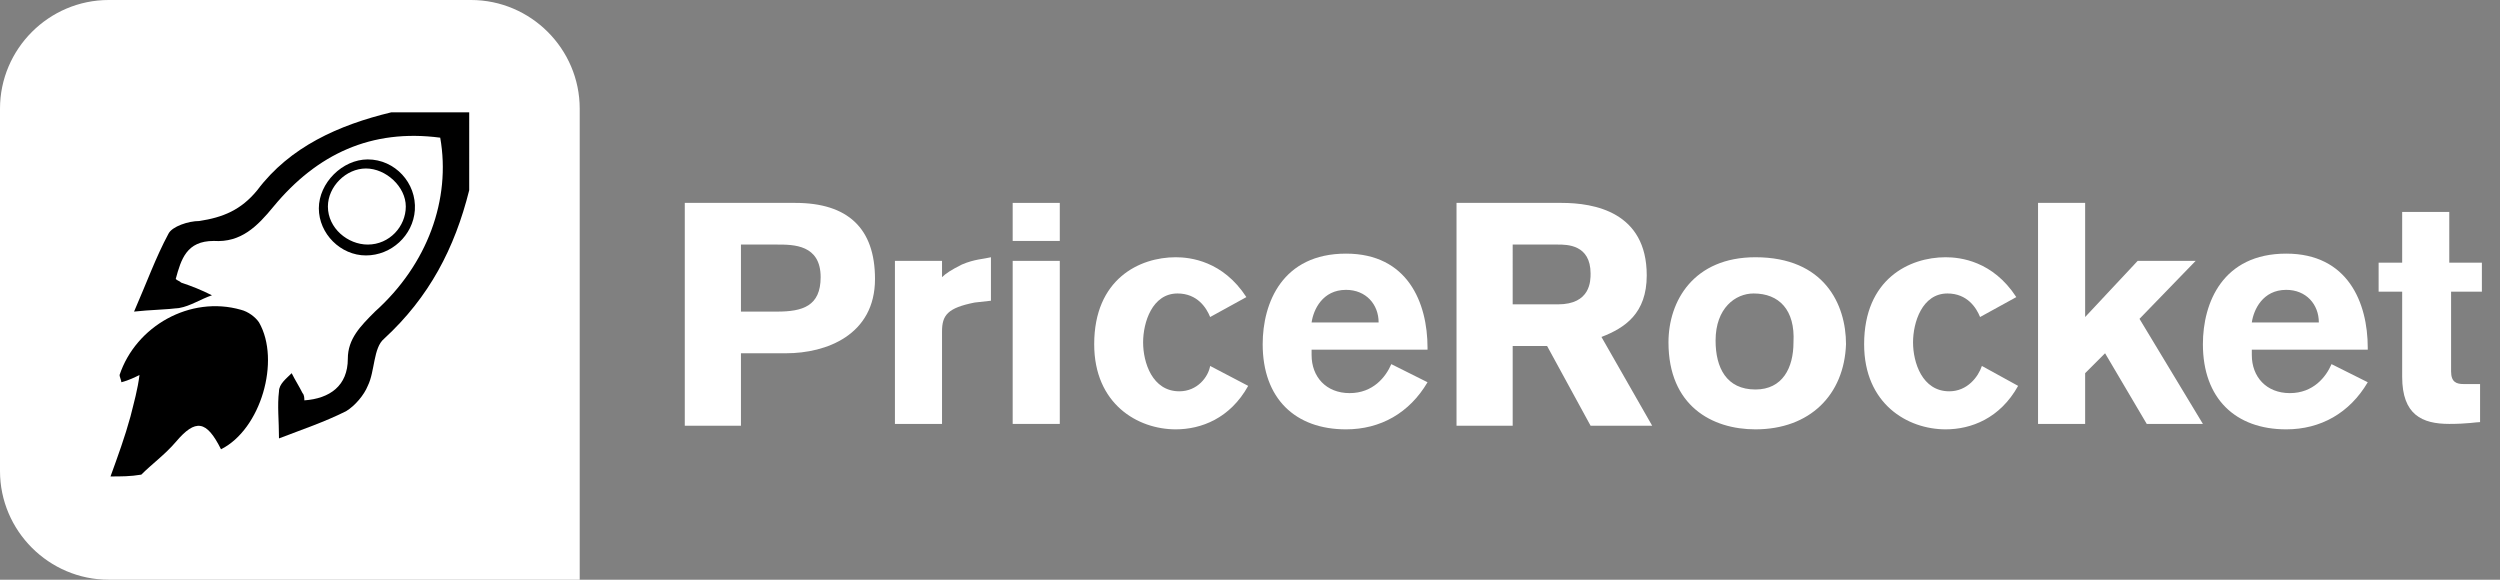<?xml version="1.0" encoding="utf-8"?>
<!-- Generator: Adobe Illustrator 22.0.0, SVG Export Plug-In . SVG Version: 6.00 Build 0)  -->
<svg version="1.1" id="Layer_1" xmlns="http://www.w3.org/2000/svg" xmlns:xlink="http://www.w3.org/1999/xlink" x="0px" y="0px"
	 viewBox="0 0 138 32" style="enable-background:new 0 0 138 32;" xml:space="preserve">
<rect x="0" y="0" width="138" height="32" fill="#808080" stroke="none"/>
<style type="text/css">
	.st0{fill:#FFFFFF;}
</style>
<path class="st0" d="M0,6c0-3.3,2.7-6,6-6h20c3.3,0,6,2.7,6,6v26H6c-3.3,0-6-2.7-6-6V6z"/>
<g>
	<path d="M25.9,10.5c-0.8,3.2-2.2,5.9-4.7,8.2c-0.6,0.5-0.5,1.8-0.9,2.6c-0.2,0.5-0.7,1.1-1.2,1.4c-1.2,0.6-2.4,1-3.7,1.5
		c0-1-0.1-1.8,0-2.6c0-0.4,0.4-0.7,0.7-1c0.2,0.4,0.4,0.7,0.6,1.1c0.1,0.1,0.1,0.3,0.1,0.4c1.4-0.1,2.4-0.8,2.4-2.3
		c0-1.1,0.7-1.8,1.5-2.6c2.9-2.6,4.2-6.2,3.6-9.6c-3.8-0.5-6.8,0.9-9.2,3.8c-0.9,1.1-1.8,2-3.3,1.9c-1.5,0-1.8,1-2.1,2.1
		c0.1,0.1,0.2,0.1,0.3,0.2c0.6,0.2,1.1,0.4,1.7,0.7c-0.6,0.2-1.2,0.6-1.8,0.7c-0.8,0.1-1.6,0.1-2.5,0.2c0.7-1.6,1.2-3,1.9-4.3
		c0.2-0.4,1.1-0.7,1.7-0.7c1.3-0.2,2.3-0.6,3.2-1.7c1.8-2.4,4.5-3.6,7.4-4.3c1.4,0,2.8,0,4.3,0C25.9,7.4,25.9,8.9,25.9,10.5z"/>
	<path d="M6.1,26.3c0.4-1.1,0.8-2.2,1.1-3.3c0.2-0.8,0.4-1.5,0.5-2.3c-0.2,0.1-0.6,0.3-1,0.4c0-0.1-0.1-0.3-0.1-0.4
		c0.9-2.7,3.9-4.4,6.7-3.6c0.4,0.1,0.8,0.4,1,0.7c1.2,2.1,0.1,5.9-2.1,7c-0.8-1.6-1.4-1.7-2.5-0.4c-0.6,0.7-1.3,1.2-1.9,1.8
		C7.2,26.3,6.7,26.3,6.1,26.3z"/>
	<path d="M20.2,14.1c-1.4,0-2.6-1.2-2.6-2.6c0-1.4,1.3-2.7,2.7-2.7c1.5,0,2.7,1.3,2.6,2.8C22.8,13,21.6,14.1,20.2,14.1z M22.4,11.4
		c0-1.1-1.1-2.1-2.2-2.1c-1.1,0-2.1,1-2.1,2.1c0,1.2,1.1,2.1,2.2,2.1C21.5,13.5,22.4,12.5,22.4,11.4z"/>
</g>
<g>
	<path class="st0" d="M43.9,11.2c2.9,0,4.4,1.4,4.4,4.2c0,3.1-2.7,4.1-4.9,4.1h-2.5v4h-3.1V11.2H43.9z M40.9,17.2h2
		c1.4,0,2.4-0.3,2.4-1.9c0-1.8-1.5-1.8-2.4-1.8h-2V17.2z"/>
	<path class="st0" d="M52,14.4v0.9c0.2-0.2,0.5-0.4,1.1-0.7c0.7-0.3,1.2-0.3,1.6-0.4v2.4l-0.9,0.1C52.3,17,52,17.4,52,18.3v5.1h-2.6
		v-9H52z"/>
	<path class="st0" d="M55.9,13.3v-2.1h2.6v2.1H55.9z M55.9,23.4v-9h2.6v9H55.9z"/>
	<path class="st0" d="M68.9,21.3c-1,1.8-2.6,2.4-4,2.4c-2.1,0-4.5-1.4-4.5-4.7c0-3.6,2.5-4.8,4.5-4.8c0.8,0,2.6,0.2,3.9,2.2l-2,1.1
		c-0.2-0.5-0.7-1.3-1.8-1.3c-1.4,0-1.9,1.6-1.9,2.7c0,1.1,0.5,2.7,2,2.7c1,0,1.6-0.8,1.7-1.4L68.9,21.3z"/>
	<path class="st0" d="M72.4,19.5v0.1c0,1.2,0.8,2.1,2.1,2.1c1.3,0,2-0.9,2.3-1.6l2,1c-1,1.7-2.6,2.6-4.5,2.6c-2.8,0-4.6-1.7-4.6-4.7
		c0-2.3,1.1-5,4.6-5c3.4,0,4.5,2.7,4.5,5.2v0.1H72.4z M76.1,17.8c0-1-0.7-1.8-1.8-1.8c-1.3,0-1.8,1.1-1.9,1.8H76.1z"/>
	<path class="st0" d="M86.2,11.2c1.8,0,4.7,0.5,4.7,4c0,2.1-1.2,2.9-2.5,3.4l2.8,4.9h-3.4l-2.4-4.4h-1.9v4.4h-3.1V11.2H86.2z
		 M83.4,16.8H86c1.8,0,1.8-1.3,1.8-1.7c0-1.6-1.3-1.6-1.8-1.6h-2.5V16.8z"/>
	<path class="st0" d="M96.9,23.7c-2.4,0-4.8-1.3-4.8-4.8c0-2.3,1.4-4.7,4.8-4.7c3.8,0,5,2.6,5,4.8C101.8,21.8,99.9,23.7,96.9,23.7z
		 M96.8,16.2c-1,0-2.1,0.8-2.1,2.6c0,1.5,0.6,2.7,2.2,2.7c1.5,0,2.1-1.2,2.1-2.6C99.1,17.1,98.2,16.2,96.8,16.2z"/>
	<path class="st0" d="M111.4,21.3c-1,1.8-2.6,2.4-4,2.4c-2.1,0-4.5-1.4-4.5-4.7c0-3.6,2.5-4.8,4.5-4.8c0.8,0,2.6,0.2,3.9,2.2l-2,1.1
		c-0.2-0.5-0.7-1.3-1.8-1.3c-1.4,0-1.9,1.6-1.9,2.7c0,1.1,0.5,2.7,2,2.7c1,0,1.6-0.8,1.8-1.4L111.4,21.3z"/>
	<path class="st0" d="M118.5,23.4l-2.3-3.9l-1.1,1.1v2.8h-2.6V11.2h2.6v6.3l2.9-3.1h3.2l-3.1,3.2l3.5,5.8H118.5z"/>
	<path class="st0" d="M124.3,19.5v0.1c0,1.2,0.8,2.1,2.1,2.1c1.3,0,2-0.9,2.3-1.6l2,1c-1,1.7-2.6,2.6-4.5,2.6
		c-2.8,0-4.6-1.7-4.6-4.7c0-2.3,1.1-5,4.6-5c3.4,0,4.5,2.7,4.5,5.2v0.1H124.3z M128,17.8c0-1-0.7-1.8-1.8-1.8
		c-1.3,0-1.8,1.1-1.9,1.8H128z"/>
	<path class="st0" d="M135.3,16.2v4.3c0,0.6,0.3,0.7,0.7,0.7c0.2,0,0.9,0,0.9,0v2.1c-0.2,0-0.7,0.1-1.7,0.1c-1.5,0-2.6-0.5-2.6-2.6
		v-4.7h-1.3v-1.6h1.3v-2.8h2.6v2.8h1.8v1.6H135.3z"/>
</g>
</svg>
